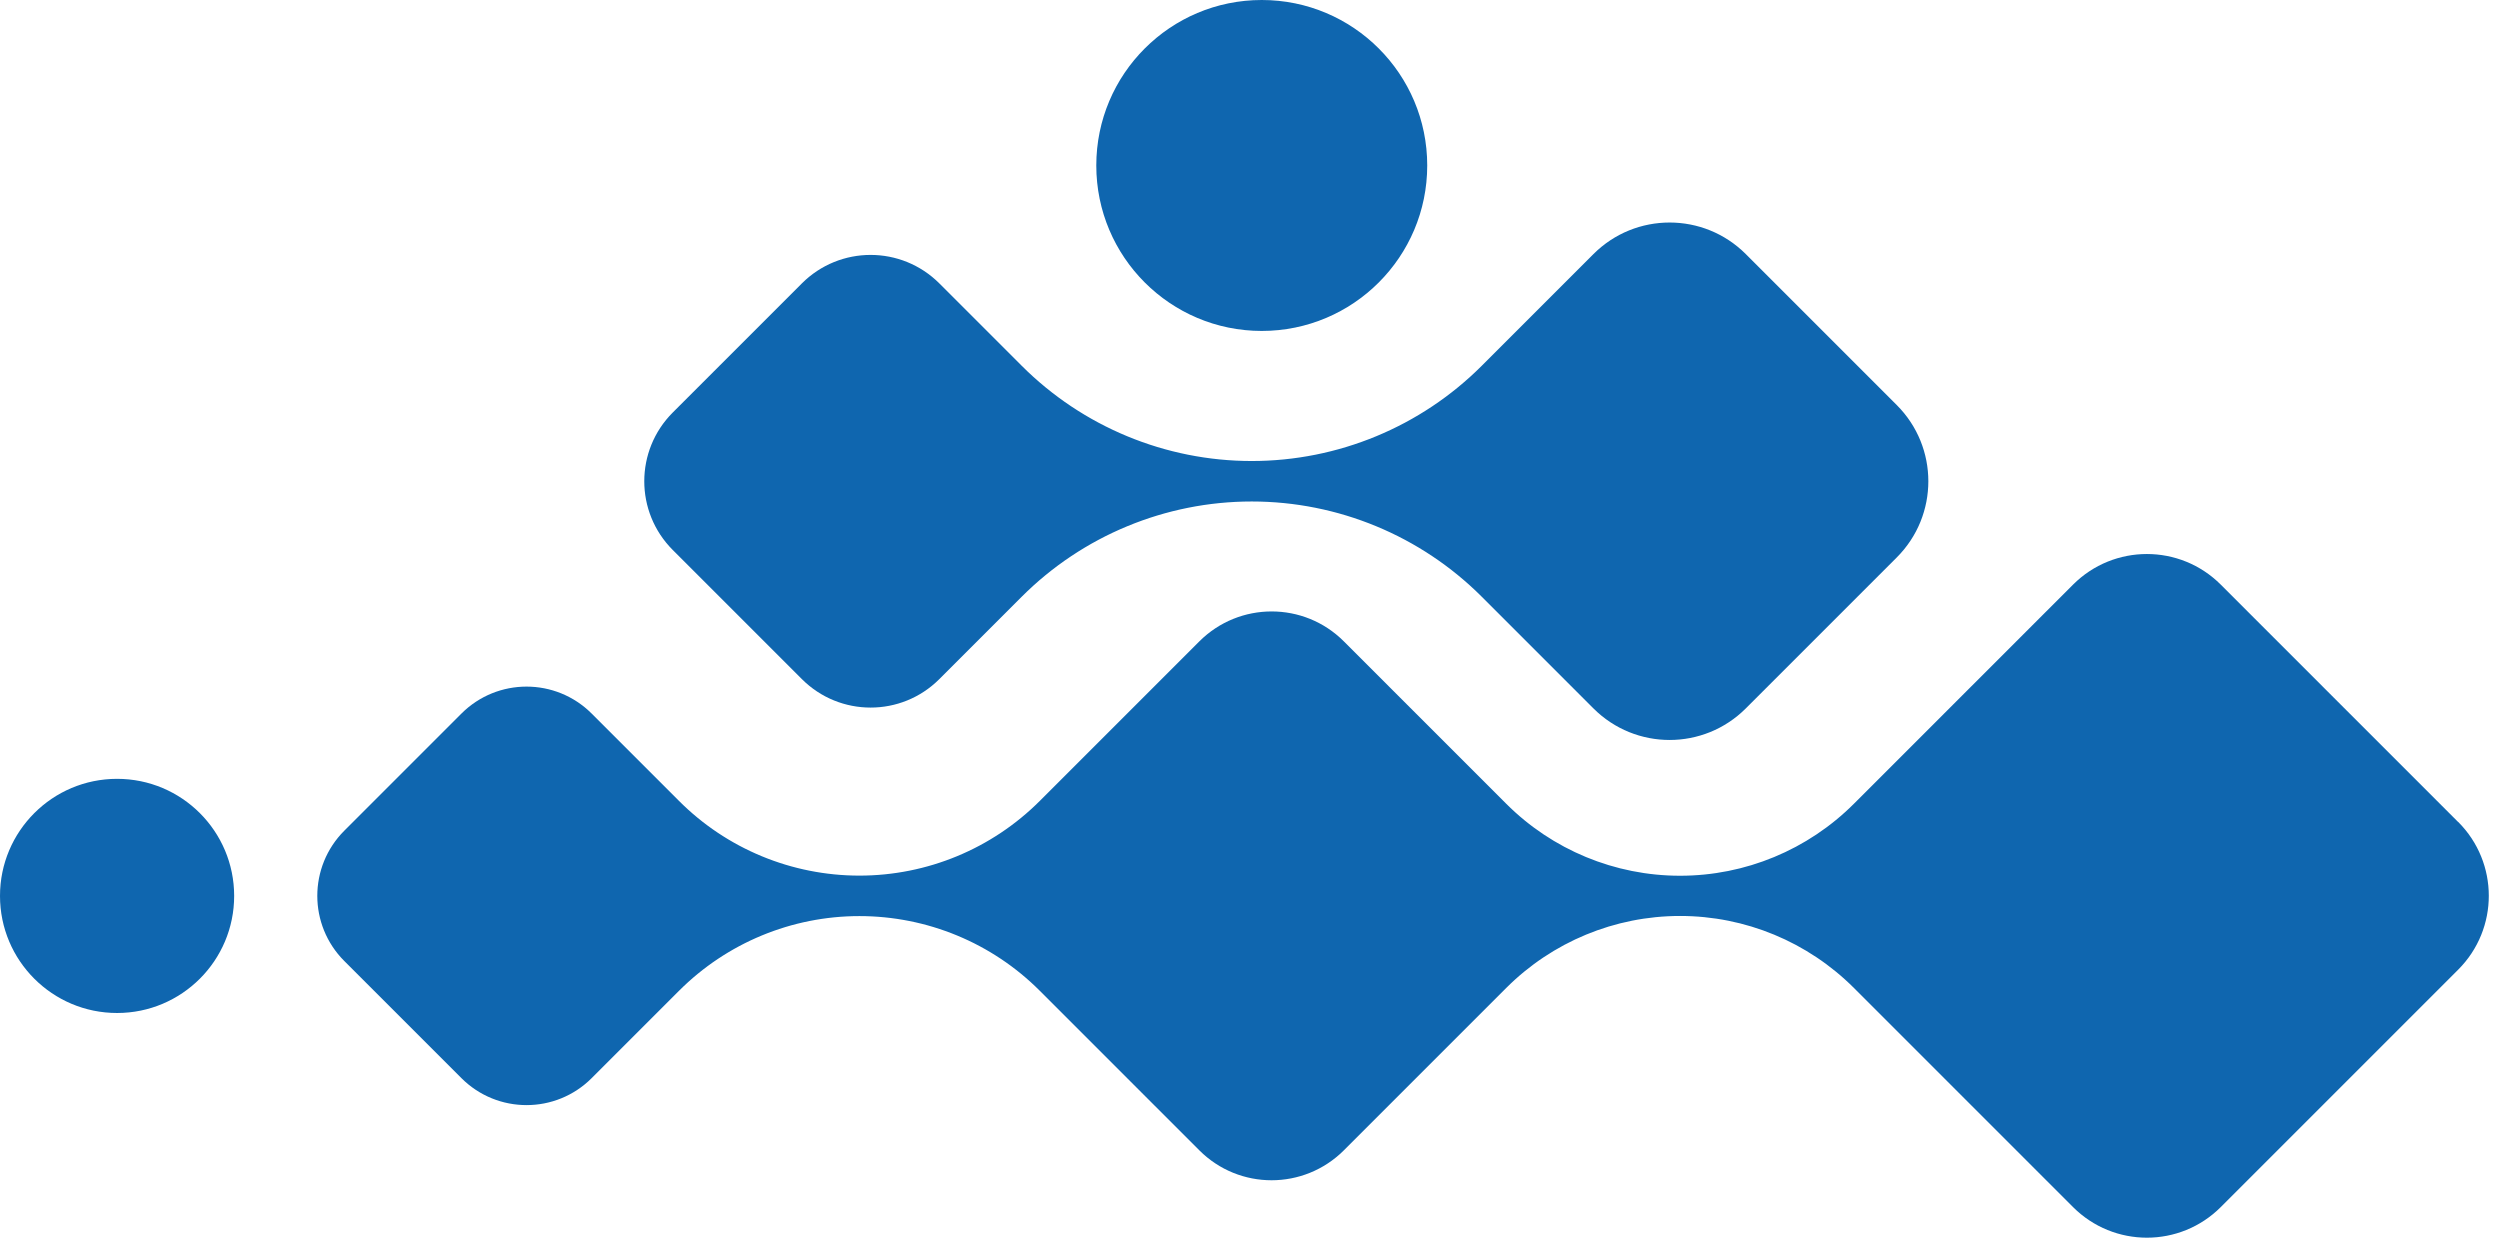 <?xml version="1.0" encoding="UTF-8"?> <svg xmlns="http://www.w3.org/2000/svg" width="202" height="100" viewBox="0 0 202 100" fill="none"><path d="M198.62 66.42L179.44 47.24C176.14 43.94 170.8 43.94 167.5 47.24L149.8 64.94C146.07 68.67 141.02 70.76 135.75 70.76C130.48 70.76 125.43 68.67 121.7 64.94L108.58 51.82C105.36 48.6 100.14 48.6 96.91 51.82L84.02 64.71C80.15 68.58 74.91 70.75 69.44 70.75C63.97 70.75 58.72 68.58 54.86 64.71L47.81 57.66C44.9 54.75 40.19 54.75 37.28 57.66L27.82 67.12C24.91 70.03 24.91 74.74 27.82 77.65L37.28 87.11C40.19 90.02 44.9 90.02 47.81 87.11L54.86 80.06C58.73 76.19 63.97 74.02 69.44 74.02C74.91 74.02 80.16 76.19 84.02 80.06L96.91 92.95C100.13 96.17 105.35 96.17 108.58 92.95L121.7 79.83C125.43 76.1 130.48 74.01 135.75 74.01C141.02 74.01 146.07 76.1 149.8 79.83L167.5 97.53C170.8 100.83 176.14 100.83 179.44 97.53L198.62 78.35C201.92 75.05 201.92 69.71 198.62 66.41V66.42Z" fill="#0F66AF"></path><path d="M64.79 54.87C67.86 57.94 72.83 57.94 75.9 54.87L82.55 48.22C87.48 43.29 94.17 40.52 101.14 40.52C108.11 40.52 114.8 43.29 119.73 48.22L128.75 57.24C132.15 60.64 137.66 60.64 141.06 57.24L153.26 45.04C156.66 41.64 156.66 36.13 153.26 32.73L141.06 20.53C137.66 17.13 132.15 17.13 128.75 20.53L119.73 29.55C114.8 34.48 108.11 37.25 101.14 37.25C94.17 37.25 87.48 34.48 82.55 29.55L75.9 22.9C72.83 19.83 67.86 19.83 64.79 22.9L54.36 33.33C51.29 36.4 51.29 41.37 54.36 44.44L64.79 54.87Z" fill="#0F66AF"></path><path d="M101.95 26.74C109.334 26.74 115.32 20.754 115.32 13.37C115.32 5.986 109.334 0 101.95 0C94.566 0 88.58 5.986 88.58 13.37C88.58 20.754 94.566 26.74 101.95 26.74Z" fill="#0F66AF"></path><path d="M9.46 81.85C14.685 81.85 18.92 77.615 18.92 72.39C18.92 67.165 14.685 62.93 9.46 62.93C4.235 62.93 0 67.165 0 72.39C0 77.615 4.235 81.85 9.46 81.85Z" fill="#0F66AF"></path></svg> 